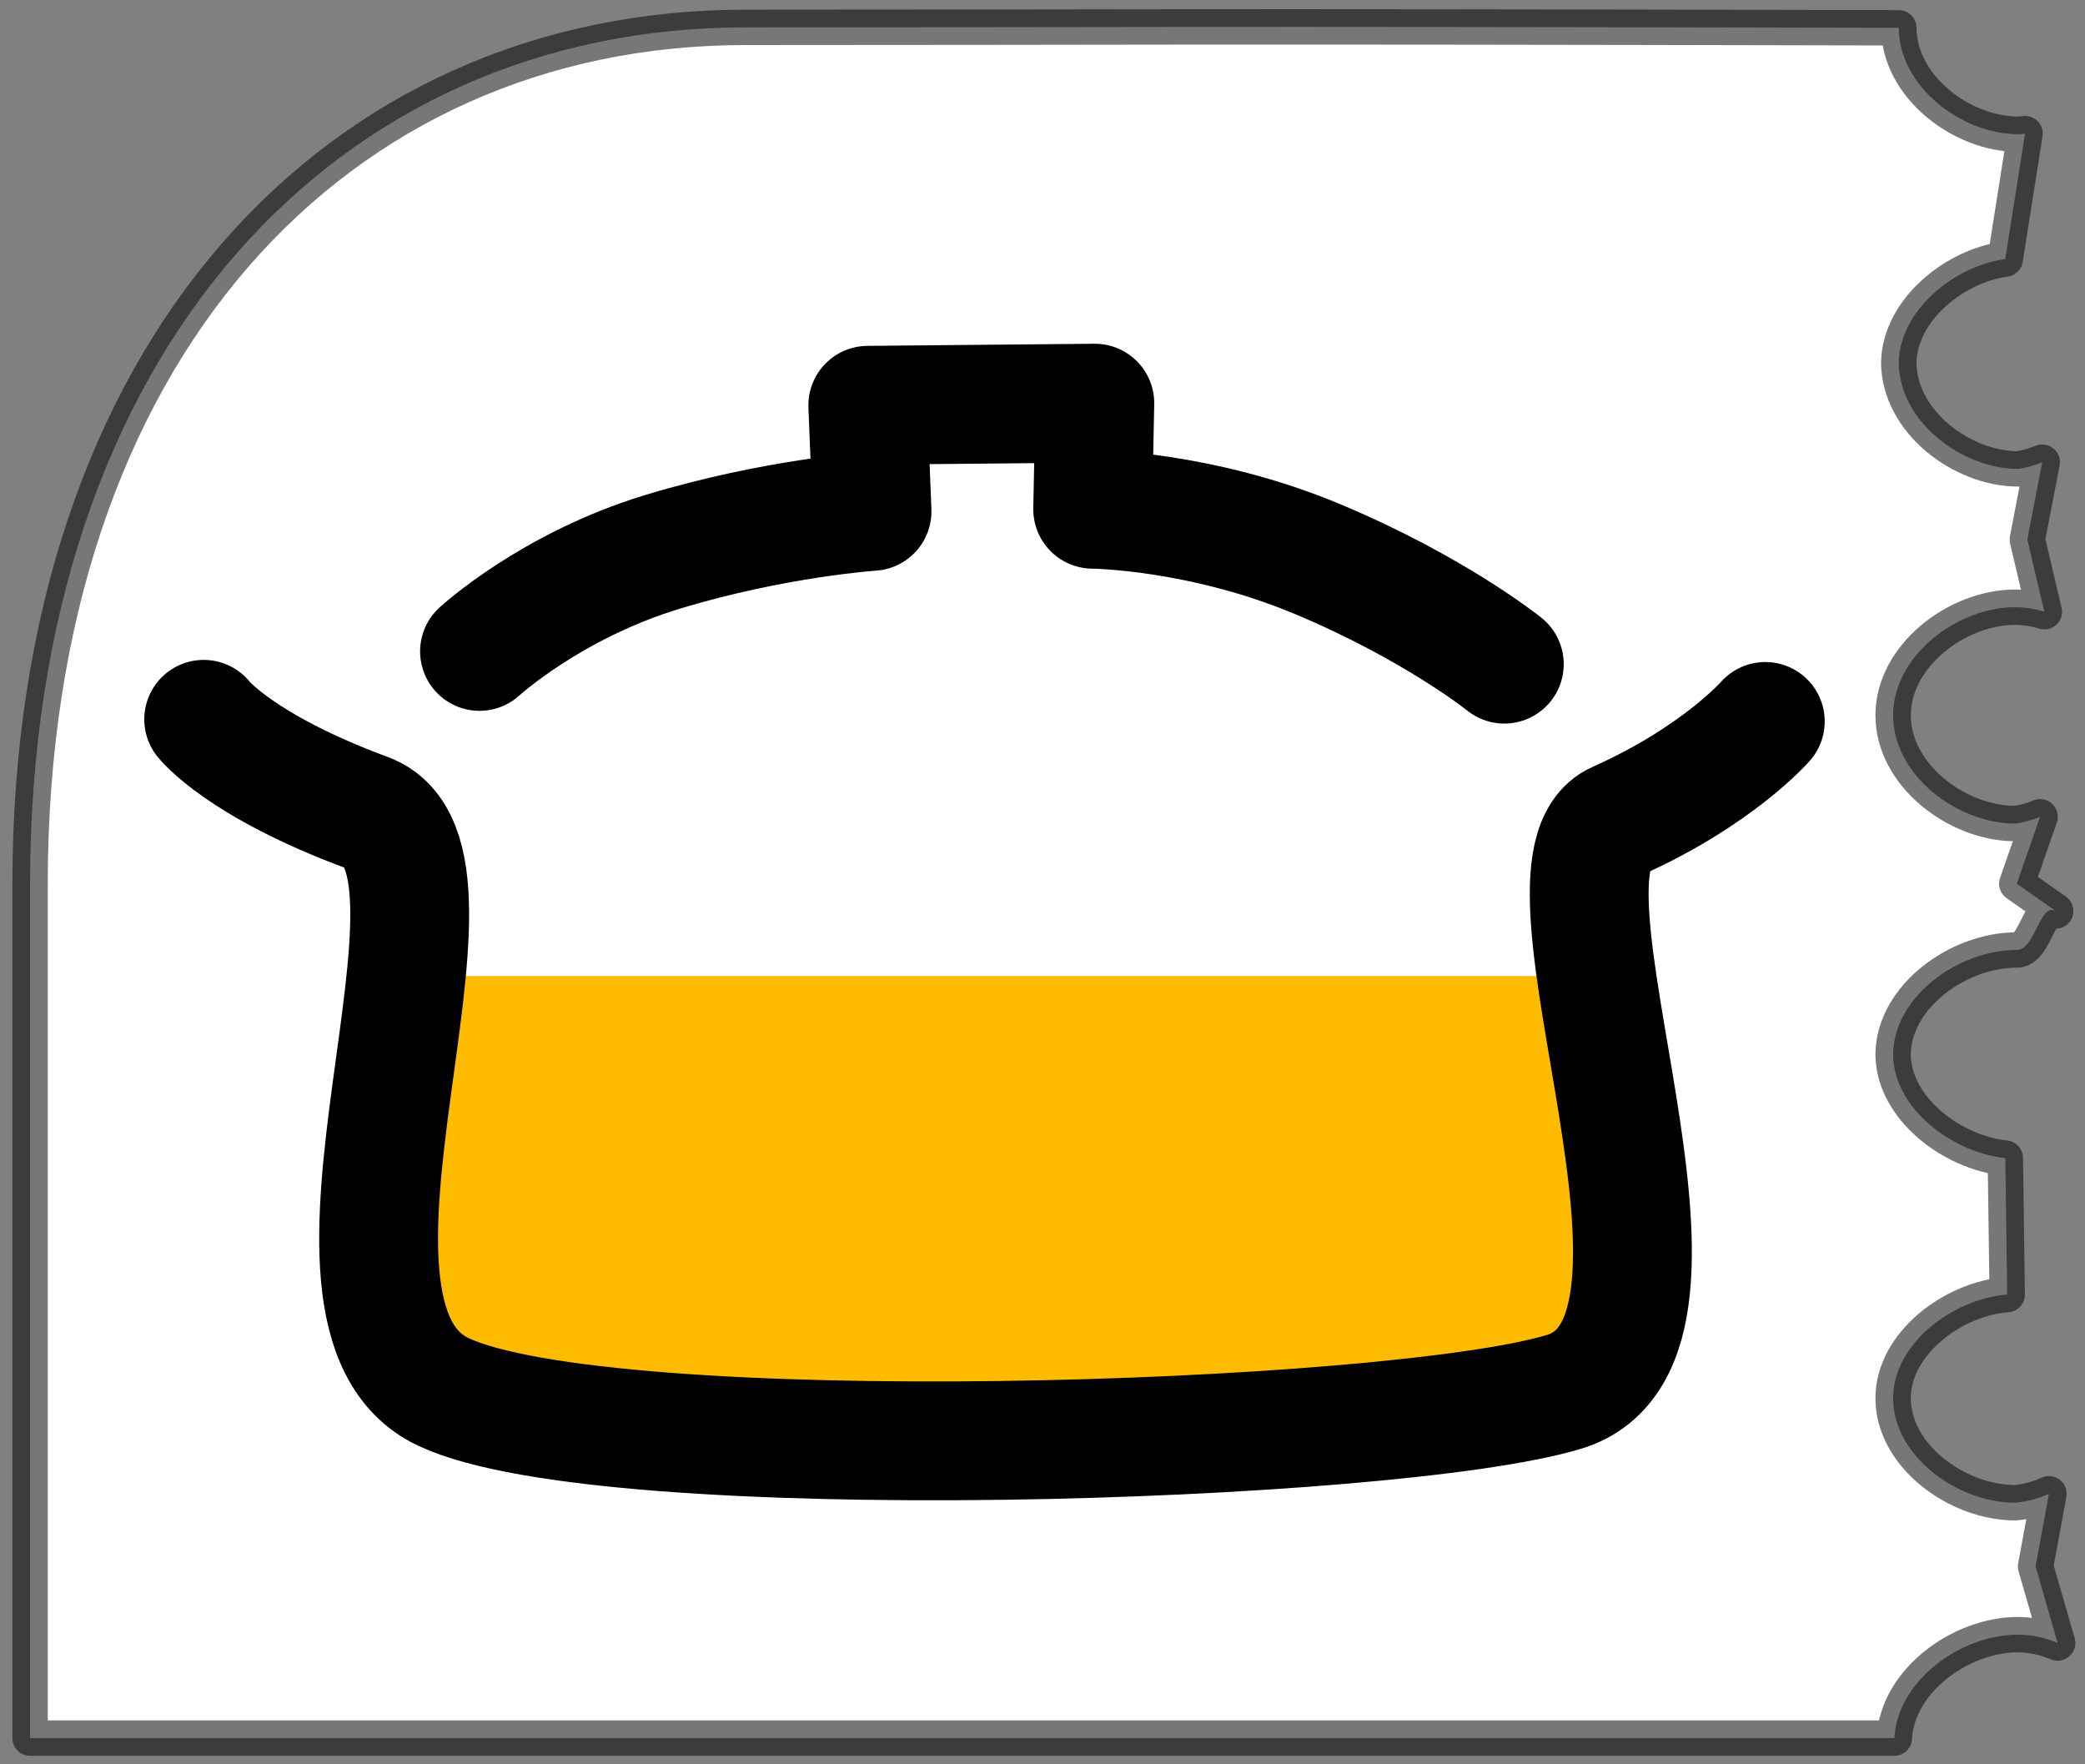 <?xml version="1.0" encoding="UTF-8" standalone="no"?>
<svg
   width="65mm"
   height="55mm"
   viewBox="0 0 260 220"
   version="1.1"
   id="svg5"
   xmlns="http://www.w3.org/2000/svg"
   xmlns:svg="http://www.w3.org/2000/svg">
  <rect x="0" y="0" width="260" height="220" fill="#808080" stroke="none"/>
  <!-- (c) Siggi Gross, 2024 - https://beap-code.de - CC BY-SA 4.0 -->
  <g
     id="layer1"
     transform="translate(0,25.4)">
    <path
       id="bon"
       style="fill:#ffffff;fill-opacity:1;stroke:#000000;stroke-width:4.411;stroke-linecap:round;stroke-linejoin:round;stroke-dasharray:none;stroke-opacity:0.533"
       d="m 92.938,-21.986 c -50.932,0 -89.189,40.322 -89.189,106.919 V 191.328 H 236.224 c 0.401,-7.188 8.263,-12.827 15.272,-12.898 1.749,1.9e-4 3.48,0.354 5.095,1.042 l -2.755,-9.546 1.67,-9.059 c -1.323,0.601 -2.737,0.979 -4.184,1.118 -7.258,4.9e-4 -15.311,-5.872 -15.249,-13.117 0.058,-6.762 7.474,-12.322 14.227,-12.847 l -0.235,-17.011 c -6.684,-0.711 -13.889,-6.217 -13.993,-12.839 7.2e-4,-7.244 8.069,-13.116 15.423,-13.117 2.281,0.011 2.87,-5.961 4.854,-4.853 l -4.858,-3.413 2.909,-8.34 c -0.989,0.41 -2.022,0.695 -3.078,0.848 -7.259,4.9e-4 -15.25,-6.041 -15.249,-13.494 9.1e-4,-7.452 7.992,-13.492 15.249,-13.491 1.222,0.016 2.436,0.207 3.606,0.568 l -2.121,-9.002 1.858,-9.644 c -0.962,0.404 -1.967,0.684 -2.994,0.835 -7.064,-9.09e-4 -14.896,-5.958 -14.896,-13.305 0.163,-6.565 7.014,-12.024 13.277,-12.854 l 2.472,-15.646 c -0.283,0.035 -0.568,0.061 -0.853,0.076 -7.048,-0.006 -14.871,-5.941 -14.888,-13.272 -96.448,-0.218 -92.913,-0.056 -143.845,-0.056 z" />
    <g
       id="kochtopf"
       transform="translate(-7.408,5.821)">
      <path
         style="fill:#ffbb00;fill-opacity:1;stroke:none;stroke-width:1;stroke-linecap:round;stroke-linejoin:round;stroke-dasharray:none"
         d="M 59.796,90.487 H 202.671 l 4.763,29.898 -2.381,17.198 -24.871,5.292 -49.477,2.91 -49.477,-2.381 -20.373,-5.027 -3.969,-18.256"
         id="suppe" />
      <path
         style="fill:none;stroke:#000000;stroke-width:14.817;stroke-linecap:round;stroke-linejoin:round;stroke-dasharray:none"
         d="m 32.808,58.473 c 0,0 4.474,5.757 20.373,11.642 15.899,5.885 -10.953,62.601 9.525,72.231 20.478,9.63 118.132,6.487 139.7,0 21.568,-6.487 -5.943,-65.576 6.615,-71.173 12.558,-5.597 18.521,-12.435 18.521,-12.435"
         id="topf" />
      <path
         style="fill:none;stroke:#000000;stroke-width:14.817;stroke-linecap:round;stroke-linejoin:round;stroke-dasharray:none"
         d="m 67.204,50.006 c 0,0 8.908,-8.202 22.886,-12.435 13.979,-4.233 26.061,-5.027 26.061,-5.027 l -0.529,-13.229 28.31,-0.265 -0.265,13.229 c 0,0 13.406,0.088 28.046,6.218 14.64,6.13 23.283,13.097 23.283,13.097"
         id="deckel" />
    </g>
  </g>
</svg>
